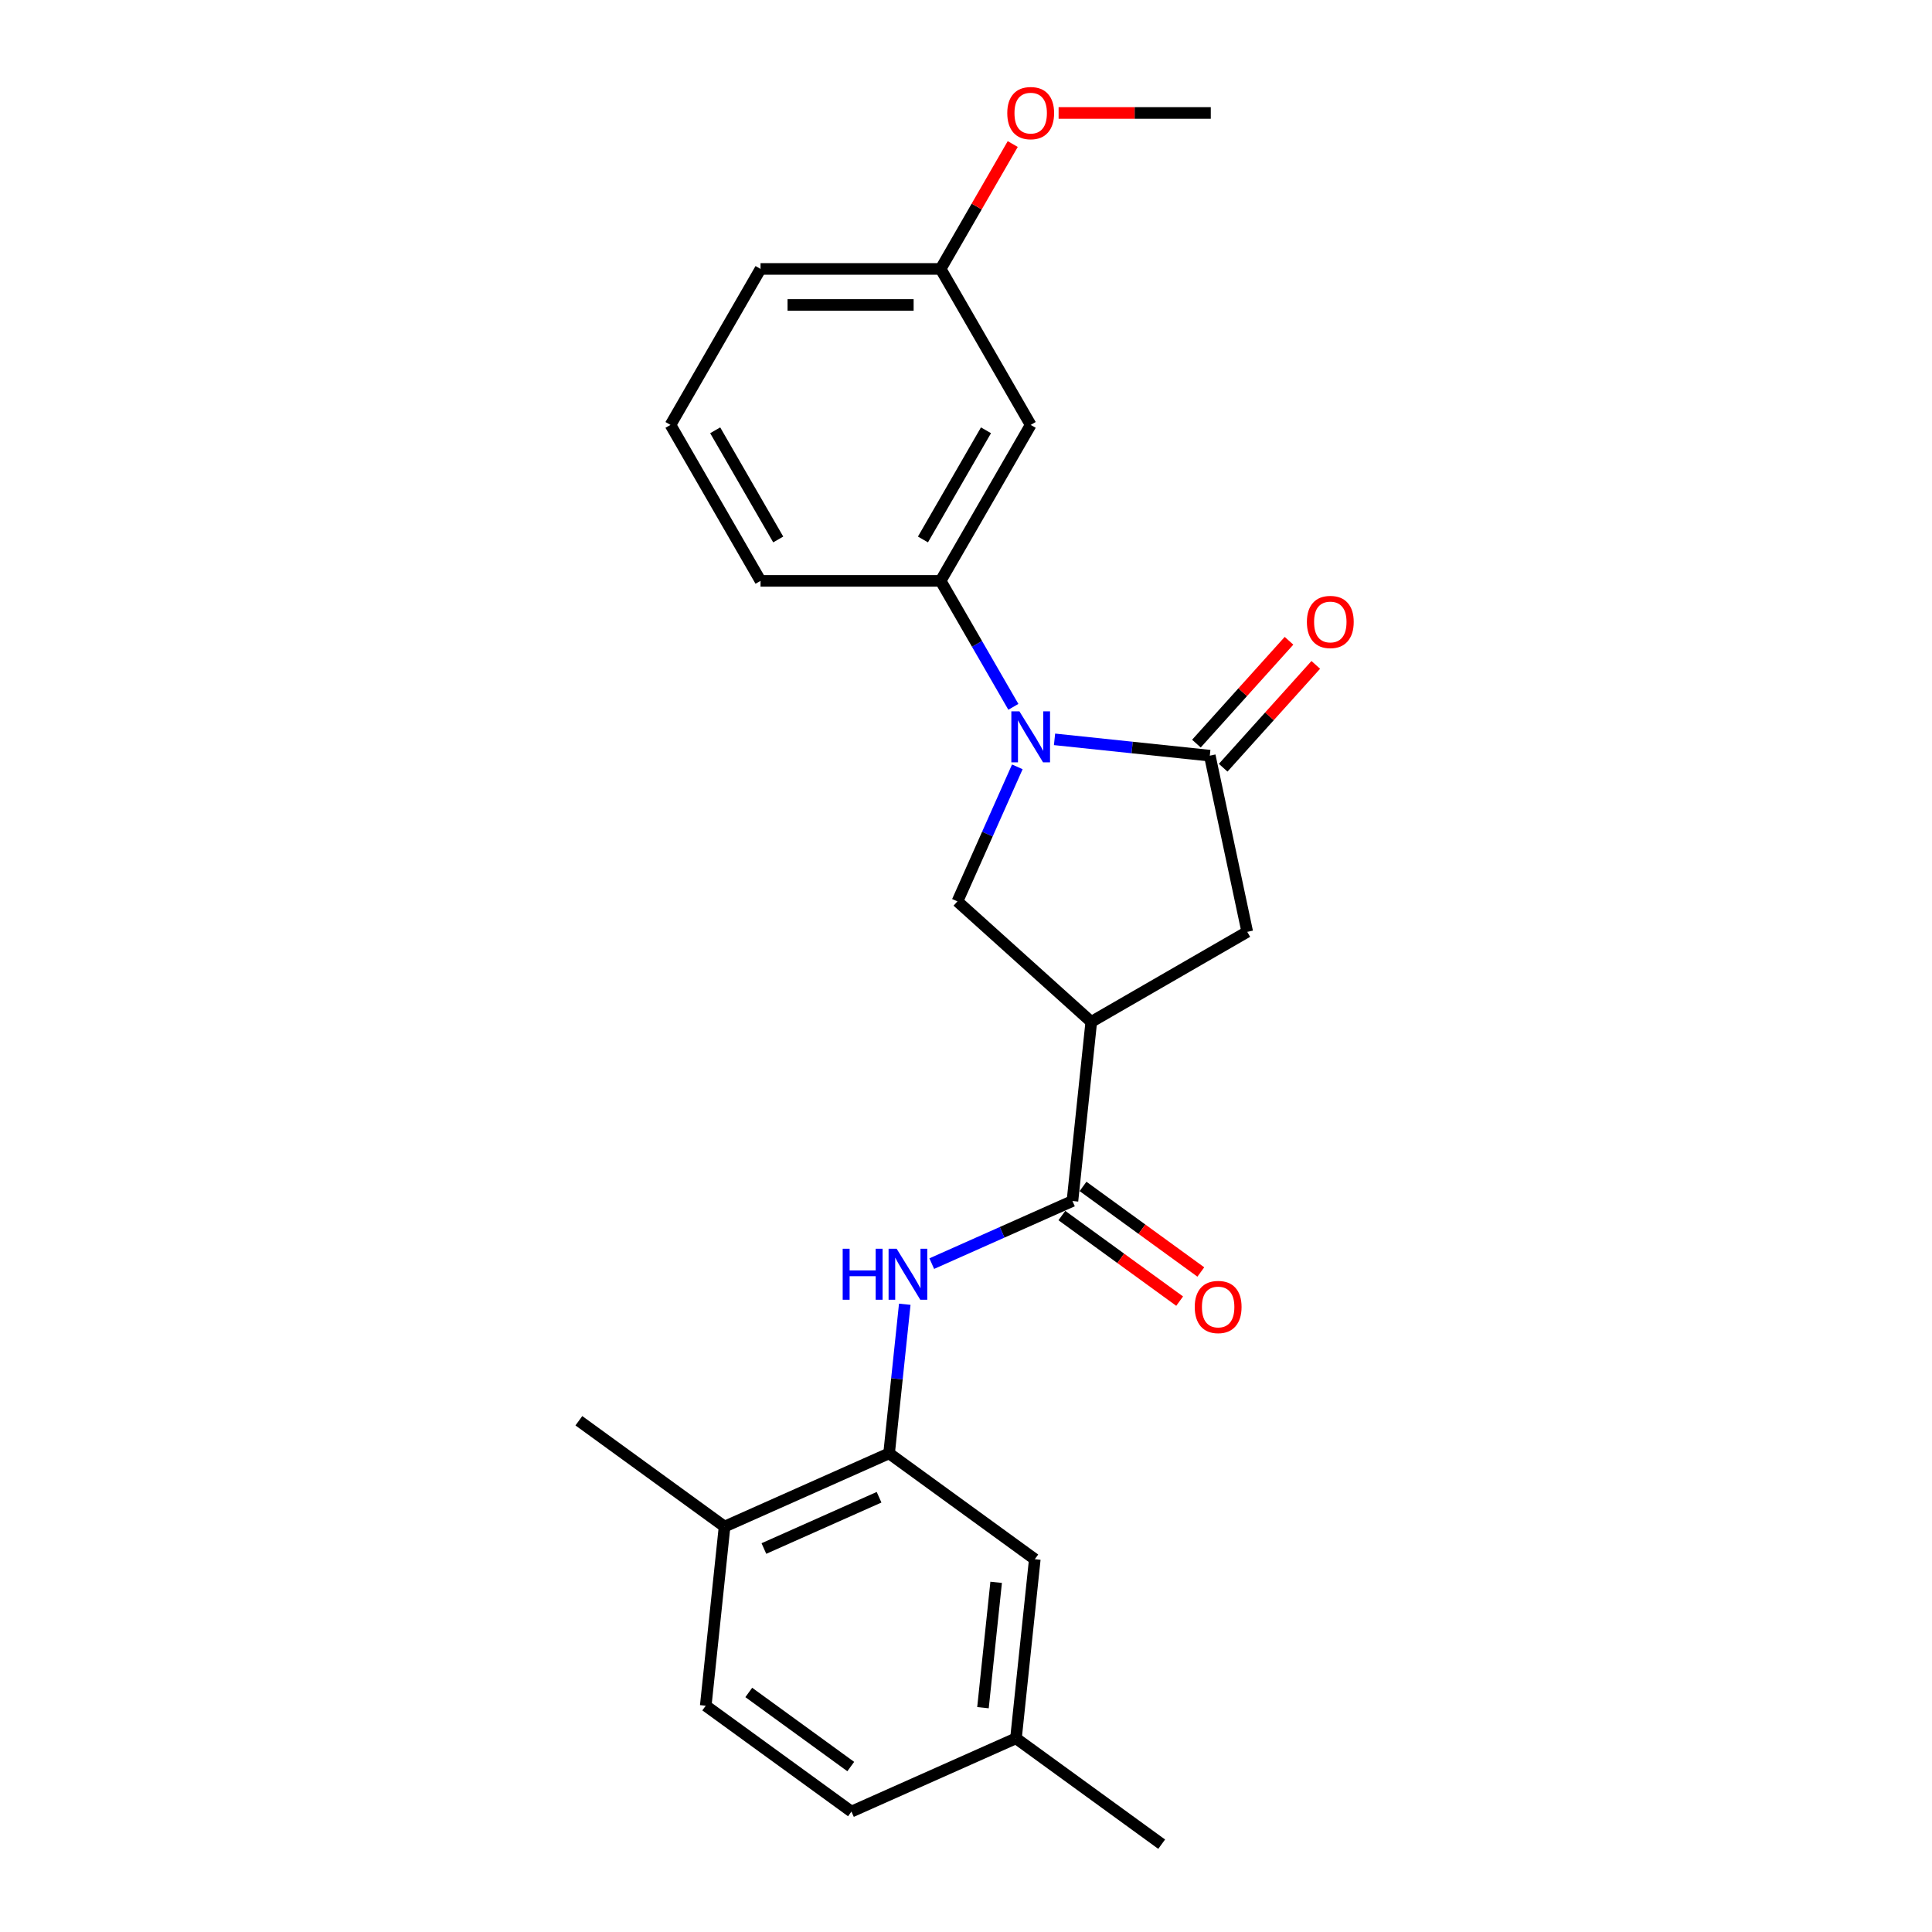 <?xml version='1.0' encoding='iso-8859-1'?>
<svg version='1.1' baseProfile='full'
              xmlns='http://www.w3.org/2000/svg'
                      xmlns:rdkit='http://www.rdkit.org/xml'
                      xmlns:xlink='http://www.w3.org/1999/xlink'
                  xml:space='preserve'
width='1000px' height='1000px' viewBox='0 0 1000 1000'>
<!-- END OF HEADER -->
<rect style='opacity:1.0;fill:#FFFFFF;stroke:none' width='1000' height='1000' x='0' y='0'> </rect>
<path class='bond-0' d='M 545.824,382.685 L 586.007,386.908' style='fill:none;fill-rule:evenodd;stroke:#0000FF;stroke-width:6px;stroke-linecap:butt;stroke-linejoin:miter;stroke-opacity:1' />
<path class='bond-0' d='M 586.007,386.908 L 626.189,391.132' style='fill:none;fill-rule:evenodd;stroke:#000000;stroke-width:6px;stroke-linecap:butt;stroke-linejoin:miter;stroke-opacity:1' />
<path class='bond-3' d='M 526.567,396.918 L 511.067,431.733' style='fill:none;fill-rule:evenodd;stroke:#0000FF;stroke-width:6px;stroke-linecap:butt;stroke-linejoin:miter;stroke-opacity:1' />
<path class='bond-3' d='M 511.067,431.733 L 495.566,466.547' style='fill:none;fill-rule:evenodd;stroke:#000000;stroke-width:6px;stroke-linecap:butt;stroke-linejoin:miter;stroke-opacity:1' />
<path class='bond-5' d='M 524.515,365.858 L 505.694,333.258' style='fill:none;fill-rule:evenodd;stroke:#0000FF;stroke-width:6px;stroke-linecap:butt;stroke-linejoin:miter;stroke-opacity:1' />
<path class='bond-5' d='M 505.694,333.258 L 486.873,300.658' style='fill:none;fill-rule:evenodd;stroke:#000000;stroke-width:6px;stroke-linecap:butt;stroke-linejoin:miter;stroke-opacity:1' />
<path class='bond-6' d='M 626.189,391.132 L 645.571,482.313' style='fill:none;fill-rule:evenodd;stroke:#000000;stroke-width:6px;stroke-linecap:butt;stroke-linejoin:miter;stroke-opacity:1' />
<path class='bond-9' d='M 633.117,397.369 L 657.08,370.756' style='fill:none;fill-rule:evenodd;stroke:#000000;stroke-width:6px;stroke-linecap:butt;stroke-linejoin:miter;stroke-opacity:1' />
<path class='bond-9' d='M 657.08,370.756 L 681.043,344.142' style='fill:none;fill-rule:evenodd;stroke:#FF0000;stroke-width:6px;stroke-linecap:butt;stroke-linejoin:miter;stroke-opacity:1' />
<path class='bond-9' d='M 619.262,384.894 L 643.225,358.281' style='fill:none;fill-rule:evenodd;stroke:#000000;stroke-width:6px;stroke-linecap:butt;stroke-linejoin:miter;stroke-opacity:1' />
<path class='bond-9' d='M 643.225,358.281 L 667.188,331.667' style='fill:none;fill-rule:evenodd;stroke:#FF0000;stroke-width:6px;stroke-linecap:butt;stroke-linejoin:miter;stroke-opacity:1' />
<path class='bond-1' d='M 564.841,528.922 L 495.566,466.547' style='fill:none;fill-rule:evenodd;stroke:#000000;stroke-width:6px;stroke-linecap:butt;stroke-linejoin:miter;stroke-opacity:1' />
<path class='bond-2' d='M 564.841,528.922 L 555.097,621.63' style='fill:none;fill-rule:evenodd;stroke:#000000;stroke-width:6px;stroke-linecap:butt;stroke-linejoin:miter;stroke-opacity:1' />
<path class='bond-24' d='M 564.841,528.922 L 645.571,482.313' style='fill:none;fill-rule:evenodd;stroke:#000000;stroke-width:6px;stroke-linecap:butt;stroke-linejoin:miter;stroke-opacity:1' />
<path class='bond-4' d='M 555.097,621.63 L 518.689,637.84' style='fill:none;fill-rule:evenodd;stroke:#000000;stroke-width:6px;stroke-linecap:butt;stroke-linejoin:miter;stroke-opacity:1' />
<path class='bond-4' d='M 518.689,637.84 L 482.28,654.05' style='fill:none;fill-rule:evenodd;stroke:#0000FF;stroke-width:6px;stroke-linecap:butt;stroke-linejoin:miter;stroke-opacity:1' />
<path class='bond-11' d='M 549.618,629.172 L 580.101,651.319' style='fill:none;fill-rule:evenodd;stroke:#000000;stroke-width:6px;stroke-linecap:butt;stroke-linejoin:miter;stroke-opacity:1' />
<path class='bond-11' d='M 580.101,651.319 L 610.584,673.466' style='fill:none;fill-rule:evenodd;stroke:#FF0000;stroke-width:6px;stroke-linecap:butt;stroke-linejoin:miter;stroke-opacity:1' />
<path class='bond-11' d='M 560.576,614.089 L 591.06,636.236' style='fill:none;fill-rule:evenodd;stroke:#000000;stroke-width:6px;stroke-linecap:butt;stroke-linejoin:miter;stroke-opacity:1' />
<path class='bond-11' d='M 591.06,636.236 L 621.543,658.383' style='fill:none;fill-rule:evenodd;stroke:#FF0000;stroke-width:6px;stroke-linecap:butt;stroke-linejoin:miter;stroke-opacity:1' />
<path class='bond-7' d='M 468.306,675.076 L 464.25,713.664' style='fill:none;fill-rule:evenodd;stroke:#0000FF;stroke-width:6px;stroke-linecap:butt;stroke-linejoin:miter;stroke-opacity:1' />
<path class='bond-7' d='M 464.25,713.664 L 460.194,752.253' style='fill:none;fill-rule:evenodd;stroke:#000000;stroke-width:6px;stroke-linecap:butt;stroke-linejoin:miter;stroke-opacity:1' />
<path class='bond-8' d='M 486.873,300.658 L 533.482,219.929' style='fill:none;fill-rule:evenodd;stroke:#000000;stroke-width:6px;stroke-linecap:butt;stroke-linejoin:miter;stroke-opacity:1' />
<path class='bond-8' d='M 477.718,279.227 L 510.344,222.717' style='fill:none;fill-rule:evenodd;stroke:#000000;stroke-width:6px;stroke-linecap:butt;stroke-linejoin:miter;stroke-opacity:1' />
<path class='bond-17' d='M 486.873,300.658 L 393.654,300.658' style='fill:none;fill-rule:evenodd;stroke:#000000;stroke-width:6px;stroke-linecap:butt;stroke-linejoin:miter;stroke-opacity:1' />
<path class='bond-10' d='M 460.194,752.253 L 375.035,790.168' style='fill:none;fill-rule:evenodd;stroke:#000000;stroke-width:6px;stroke-linecap:butt;stroke-linejoin:miter;stroke-opacity:1' />
<path class='bond-10' d='M 455.003,774.972 L 395.392,801.513' style='fill:none;fill-rule:evenodd;stroke:#000000;stroke-width:6px;stroke-linecap:butt;stroke-linejoin:miter;stroke-opacity:1' />
<path class='bond-12' d='M 460.194,752.253 L 535.609,807.045' style='fill:none;fill-rule:evenodd;stroke:#000000;stroke-width:6px;stroke-linecap:butt;stroke-linejoin:miter;stroke-opacity:1' />
<path class='bond-14' d='M 533.482,219.929 L 486.873,139.2' style='fill:none;fill-rule:evenodd;stroke:#000000;stroke-width:6px;stroke-linecap:butt;stroke-linejoin:miter;stroke-opacity:1' />
<path class='bond-13' d='M 375.035,790.168 L 365.291,882.876' style='fill:none;fill-rule:evenodd;stroke:#000000;stroke-width:6px;stroke-linecap:butt;stroke-linejoin:miter;stroke-opacity:1' />
<path class='bond-20' d='M 375.035,790.168 L 299.62,735.376' style='fill:none;fill-rule:evenodd;stroke:#000000;stroke-width:6px;stroke-linecap:butt;stroke-linejoin:miter;stroke-opacity:1' />
<path class='bond-15' d='M 535.609,807.045 L 525.865,899.753' style='fill:none;fill-rule:evenodd;stroke:#000000;stroke-width:6px;stroke-linecap:butt;stroke-linejoin:miter;stroke-opacity:1' />
<path class='bond-15' d='M 515.606,819.003 L 508.785,883.898' style='fill:none;fill-rule:evenodd;stroke:#000000;stroke-width:6px;stroke-linecap:butt;stroke-linejoin:miter;stroke-opacity:1' />
<path class='bond-26' d='M 365.291,882.876 L 440.706,937.668' style='fill:none;fill-rule:evenodd;stroke:#000000;stroke-width:6px;stroke-linecap:butt;stroke-linejoin:miter;stroke-opacity:1' />
<path class='bond-26' d='M 387.562,876.012 L 440.352,914.367' style='fill:none;fill-rule:evenodd;stroke:#000000;stroke-width:6px;stroke-linecap:butt;stroke-linejoin:miter;stroke-opacity:1' />
<path class='bond-18' d='M 486.873,139.2 L 505.532,106.88' style='fill:none;fill-rule:evenodd;stroke:#000000;stroke-width:6px;stroke-linecap:butt;stroke-linejoin:miter;stroke-opacity:1' />
<path class='bond-18' d='M 505.532,106.88 L 524.192,74.56' style='fill:none;fill-rule:evenodd;stroke:#FF0000;stroke-width:6px;stroke-linecap:butt;stroke-linejoin:miter;stroke-opacity:1' />
<path class='bond-25' d='M 486.873,139.2 L 393.654,139.2' style='fill:none;fill-rule:evenodd;stroke:#000000;stroke-width:6px;stroke-linecap:butt;stroke-linejoin:miter;stroke-opacity:1' />
<path class='bond-25' d='M 472.89,157.843 L 407.637,157.843' style='fill:none;fill-rule:evenodd;stroke:#000000;stroke-width:6px;stroke-linecap:butt;stroke-linejoin:miter;stroke-opacity:1' />
<path class='bond-16' d='M 525.865,899.753 L 440.706,937.668' style='fill:none;fill-rule:evenodd;stroke:#000000;stroke-width:6px;stroke-linecap:butt;stroke-linejoin:miter;stroke-opacity:1' />
<path class='bond-22' d='M 525.865,899.753 L 601.28,954.545' style='fill:none;fill-rule:evenodd;stroke:#000000;stroke-width:6px;stroke-linecap:butt;stroke-linejoin:miter;stroke-opacity:1' />
<path class='bond-19' d='M 393.654,300.658 L 347.045,219.929' style='fill:none;fill-rule:evenodd;stroke:#000000;stroke-width:6px;stroke-linecap:butt;stroke-linejoin:miter;stroke-opacity:1' />
<path class='bond-19' d='M 402.809,279.227 L 370.182,222.717' style='fill:none;fill-rule:evenodd;stroke:#000000;stroke-width:6px;stroke-linecap:butt;stroke-linejoin:miter;stroke-opacity:1' />
<path class='bond-23' d='M 547.931,58.47 L 587.315,58.47' style='fill:none;fill-rule:evenodd;stroke:#FF0000;stroke-width:6px;stroke-linecap:butt;stroke-linejoin:miter;stroke-opacity:1' />
<path class='bond-23' d='M 587.315,58.47 L 626.7,58.47' style='fill:none;fill-rule:evenodd;stroke:#000000;stroke-width:6px;stroke-linecap:butt;stroke-linejoin:miter;stroke-opacity:1' />
<path class='bond-21' d='M 347.045,219.929 L 393.654,139.2' style='fill:none;fill-rule:evenodd;stroke:#000000;stroke-width:6px;stroke-linecap:butt;stroke-linejoin:miter;stroke-opacity:1' />
<path  class='atom-0' d='M 527.646 368.188
L 536.297 382.171
Q 537.155 383.551, 538.534 386.049
Q 539.914 388.547, 539.988 388.696
L 539.988 368.188
L 543.493 368.188
L 543.493 394.588
L 539.876 394.588
L 530.592 379.3
Q 529.511 377.51, 528.355 375.459
Q 527.236 373.408, 526.9 372.775
L 526.9 394.588
L 523.47 394.588
L 523.47 368.188
L 527.646 368.188
' fill='#0000FF'/>
<path  class='atom-5' d='M 436.174 646.346
L 439.754 646.346
L 439.754 657.569
L 453.252 657.569
L 453.252 646.346
L 456.831 646.346
L 456.831 672.745
L 453.252 672.745
L 453.252 660.552
L 439.754 660.552
L 439.754 672.745
L 436.174 672.745
L 436.174 646.346
' fill='#0000FF'/>
<path  class='atom-5' d='M 464.102 646.346
L 472.753 660.328
Q 473.611 661.708, 474.99 664.206
Q 476.37 666.705, 476.445 666.854
L 476.445 646.346
L 479.95 646.346
L 479.95 672.745
L 476.333 672.745
L 467.048 657.457
Q 465.967 655.667, 464.811 653.617
Q 463.692 651.566, 463.357 650.932
L 463.357 672.745
L 459.926 672.745
L 459.926 646.346
L 464.102 646.346
' fill='#0000FF'/>
<path  class='atom-10' d='M 676.446 321.932
Q 676.446 315.593, 679.578 312.051
Q 682.711 308.508, 688.565 308.508
Q 694.419 308.508, 697.551 312.051
Q 700.683 315.593, 700.683 321.932
Q 700.683 328.345, 697.514 331.999
Q 694.344 335.616, 688.565 335.616
Q 682.748 335.616, 679.578 331.999
Q 676.446 328.382, 676.446 321.932
M 688.565 332.633
Q 692.592 332.633, 694.754 329.949
Q 696.954 327.227, 696.954 321.932
Q 696.954 316.749, 694.754 314.139
Q 692.592 311.491, 688.565 311.491
Q 684.538 311.491, 682.338 314.101
Q 680.175 316.711, 680.175 321.932
Q 680.175 327.264, 682.338 329.949
Q 684.538 332.633, 688.565 332.633
' fill='#FF0000'/>
<path  class='atom-12' d='M 618.394 676.497
Q 618.394 670.158, 621.526 666.616
Q 624.658 663.074, 630.512 663.074
Q 636.366 663.074, 639.499 666.616
Q 642.631 670.158, 642.631 676.497
Q 642.631 682.91, 639.461 686.565
Q 636.292 690.181, 630.512 690.181
Q 624.696 690.181, 621.526 686.565
Q 618.394 682.948, 618.394 676.497
M 630.512 687.198
Q 634.539 687.198, 636.702 684.514
Q 638.902 681.792, 638.902 676.497
Q 638.902 671.314, 636.702 668.704
Q 634.539 666.057, 630.512 666.057
Q 626.485 666.057, 624.285 668.667
Q 622.123 671.277, 622.123 676.497
Q 622.123 681.829, 624.285 684.514
Q 626.485 687.198, 630.512 687.198
' fill='#FF0000'/>
<path  class='atom-19' d='M 521.363 58.545
Q 521.363 52.206, 524.495 48.663
Q 527.628 45.121, 533.482 45.121
Q 539.336 45.121, 542.468 48.663
Q 545.6 52.206, 545.6 58.545
Q 545.6 64.958, 542.431 68.612
Q 539.261 72.229, 533.482 72.229
Q 527.665 72.229, 524.495 68.612
Q 521.363 64.995, 521.363 58.545
M 533.482 69.246
Q 537.509 69.246, 539.671 66.561
Q 541.871 63.84, 541.871 58.545
Q 541.871 53.362, 539.671 50.752
Q 537.509 48.104, 533.482 48.104
Q 529.455 48.104, 527.255 50.714
Q 525.092 53.324, 525.092 58.545
Q 525.092 63.877, 527.255 66.561
Q 529.455 69.246, 533.482 69.246
' fill='#FF0000'/>
</svg>
